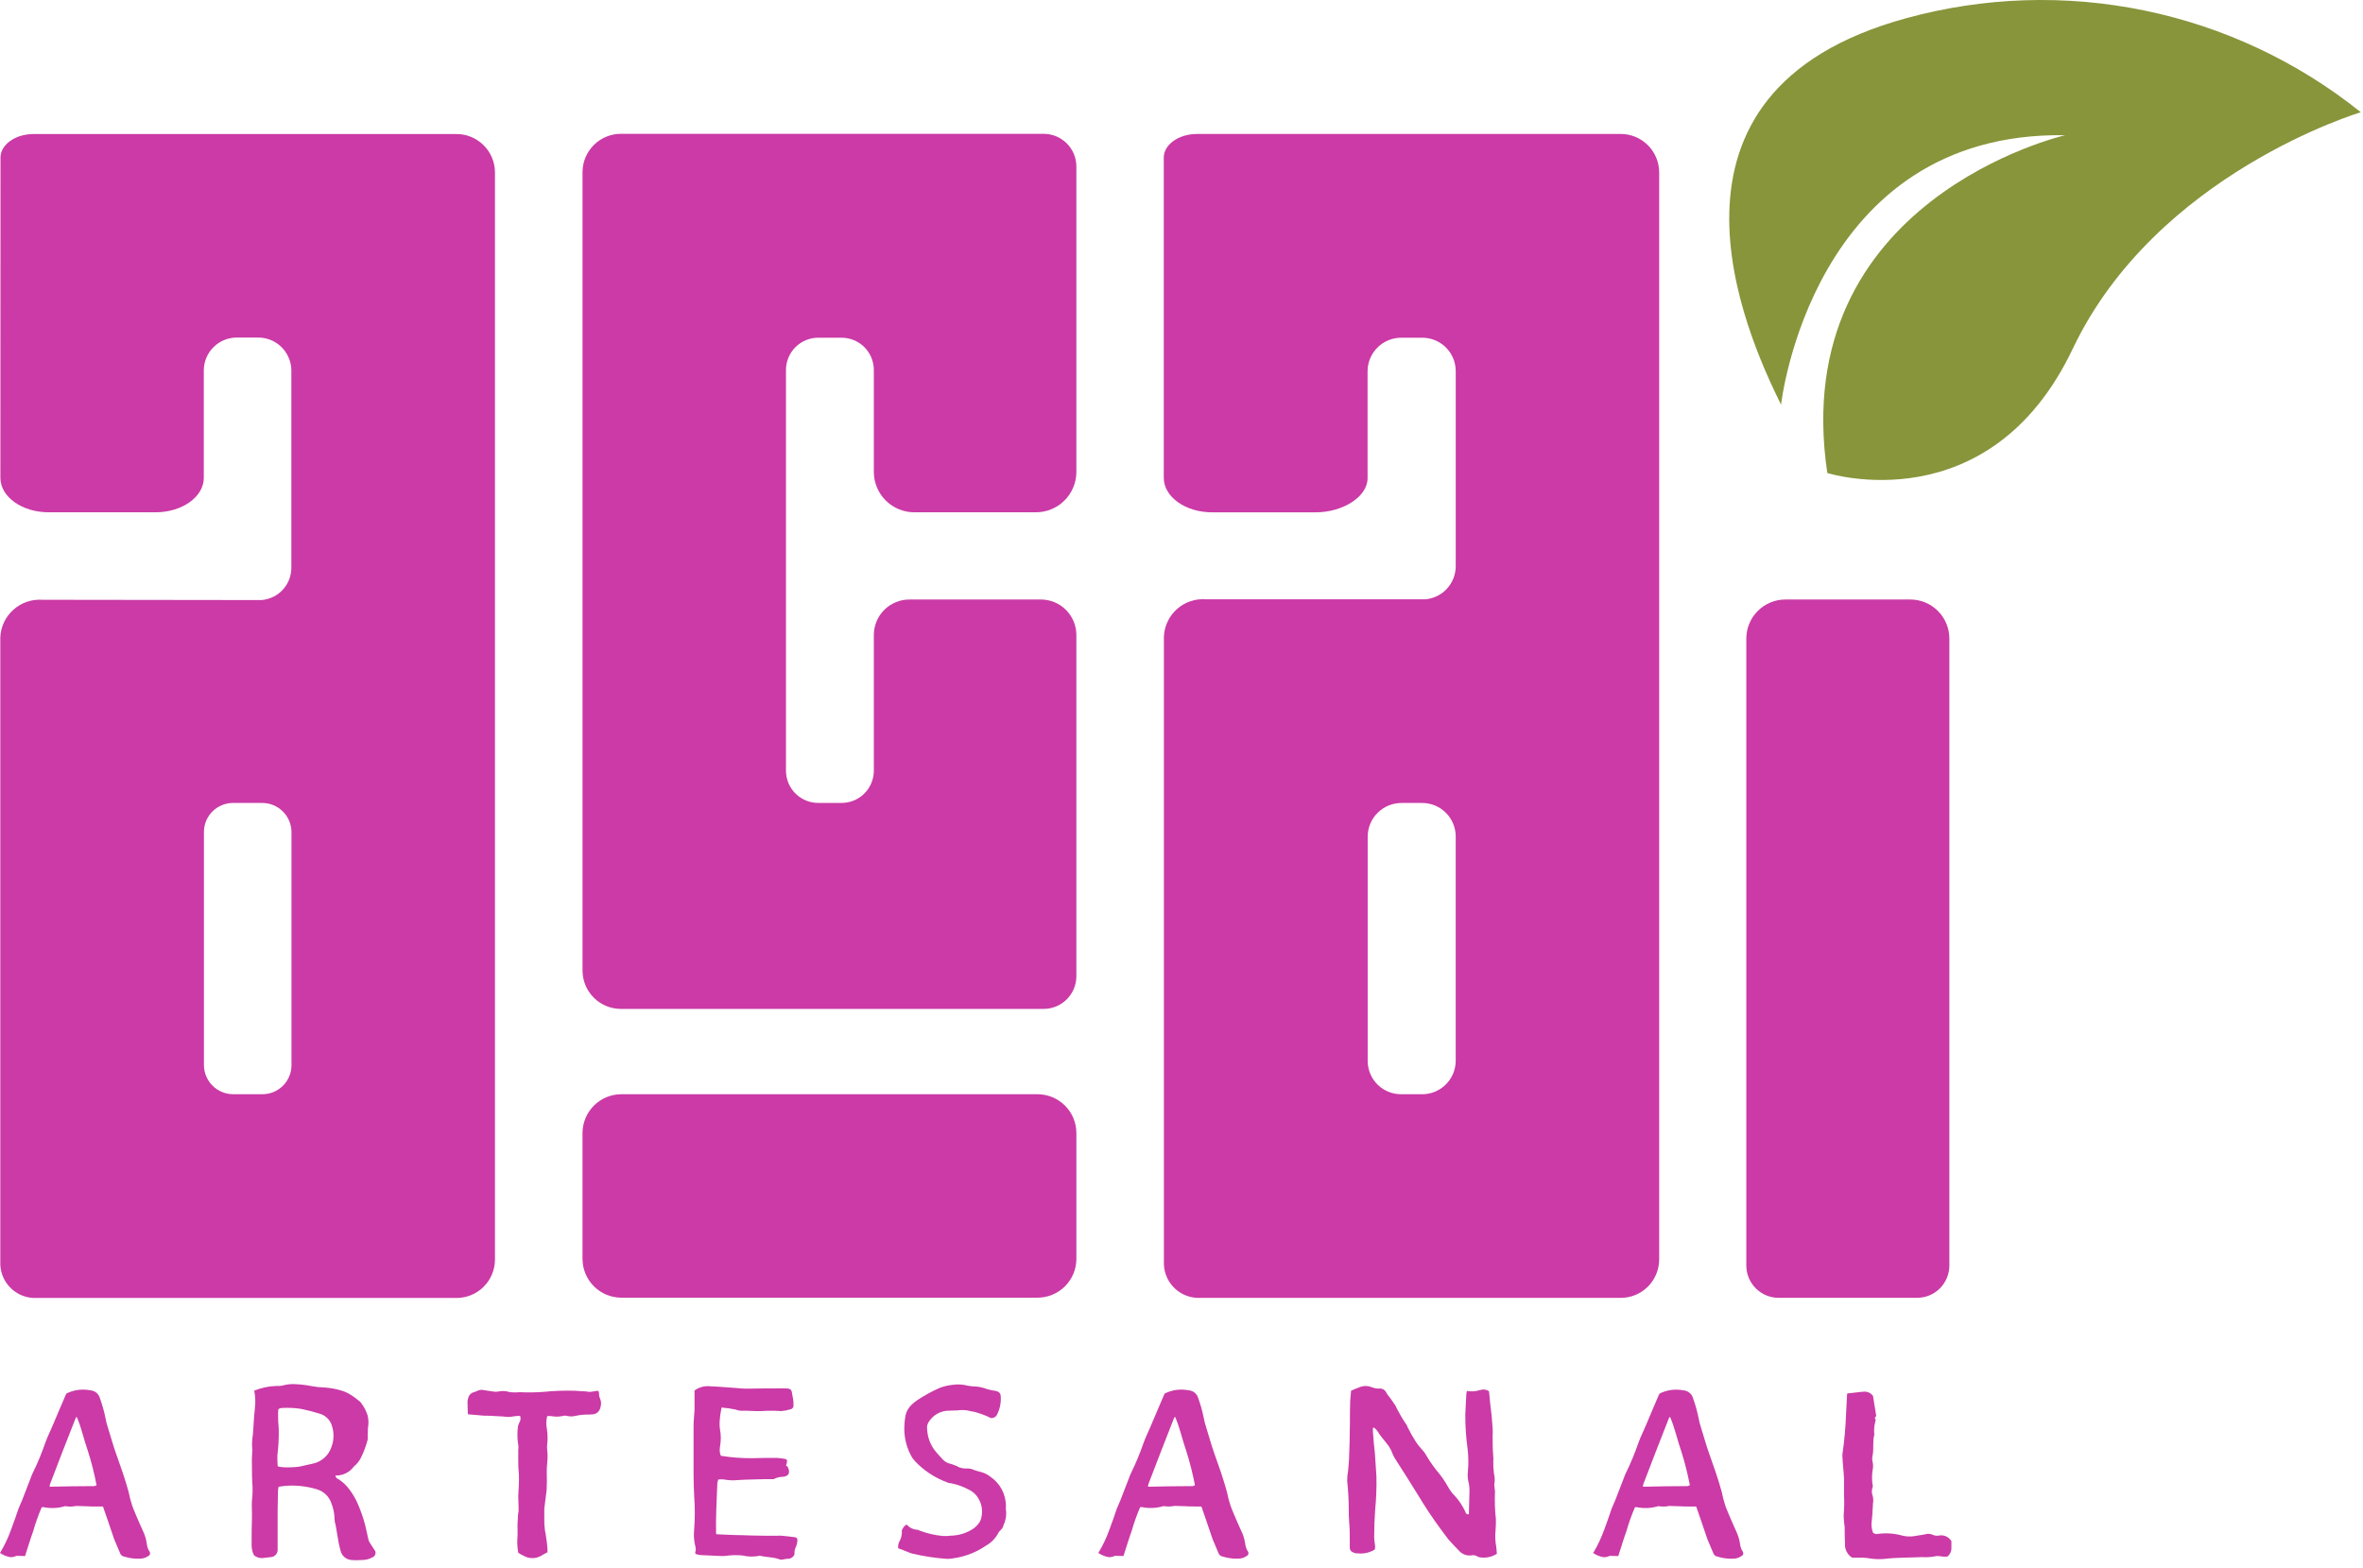 <svg xmlns="http://www.w3.org/2000/svg" width="110" height="73" viewBox="0 0 110 73" fill="none"><path d="M50.107 58.606V52.746C50.106 52.267 49.915 51.809 49.577 51.471C49.239 51.133 48.78 50.942 48.302 50.94H28.923C28.444 50.941 27.985 51.132 27.647 51.47C27.308 51.809 27.118 52.267 27.116 52.746V58.606C27.118 59.085 27.308 59.544 27.647 59.882C27.985 60.22 28.444 60.41 28.923 60.412H48.302C48.78 60.41 49.239 60.219 49.577 59.881C49.915 59.543 50.106 59.085 50.107 58.606Z" fill="#CB3AA6"></path><path d="M42.581 23.849H48.202C48.45 23.852 48.695 23.806 48.925 23.714C49.154 23.622 49.364 23.485 49.54 23.312C49.717 23.139 49.858 22.933 49.955 22.705C50.052 22.477 50.103 22.233 50.106 21.985V7.732C50.1 7.33 49.936 6.946 49.648 6.665C49.361 6.383 48.974 6.227 48.571 6.23H28.917C28.445 6.227 27.991 6.41 27.654 6.74C27.317 7.071 27.124 7.521 27.117 7.993V45.206C27.124 45.677 27.317 46.128 27.654 46.458C27.991 46.788 28.445 46.972 28.917 46.968H48.571C48.974 46.971 49.361 46.815 49.648 46.534C49.936 46.252 50.1 45.868 50.106 45.466V29.545C50.101 29.106 49.922 28.688 49.609 28.381C49.296 28.074 48.873 27.905 48.435 27.909H42.349C41.91 27.905 41.488 28.075 41.175 28.381C40.861 28.688 40.683 29.107 40.678 29.545V35.893C40.676 36.09 40.635 36.285 40.557 36.467C40.48 36.648 40.367 36.813 40.226 36.951C40.085 37.089 39.918 37.198 39.735 37.271C39.552 37.345 39.356 37.382 39.159 37.379H38.107C37.909 37.382 37.714 37.345 37.53 37.271C37.347 37.198 37.18 37.089 37.039 36.951C36.898 36.813 36.786 36.648 36.708 36.467C36.631 36.285 36.59 36.09 36.588 35.893V17.207C36.59 17.01 36.631 16.815 36.709 16.634C36.786 16.452 36.899 16.288 37.04 16.15C37.181 16.012 37.348 15.903 37.531 15.83C37.714 15.756 37.91 15.72 38.107 15.722H39.159C39.356 15.72 39.552 15.756 39.735 15.83C39.918 15.903 40.085 16.012 40.226 16.15C40.367 16.288 40.479 16.452 40.557 16.634C40.634 16.815 40.675 17.01 40.678 17.207V21.985C40.68 22.233 40.732 22.477 40.829 22.705C40.926 22.933 41.067 23.139 41.244 23.312C41.421 23.485 41.63 23.622 41.86 23.714C42.09 23.806 42.335 23.852 42.583 23.849" fill="#CB3AA6"></path><path d="M12.202 50.94H10.863C10.503 50.942 10.156 50.8 9.9 50.548C9.643 50.295 9.497 49.951 9.493 49.591V38.718C9.495 38.54 9.533 38.364 9.602 38.201C9.672 38.037 9.774 37.889 9.901 37.765C10.028 37.641 10.179 37.543 10.344 37.477C10.509 37.411 10.685 37.378 10.863 37.38H12.202C12.562 37.379 12.907 37.52 13.163 37.773C13.419 38.026 13.565 38.37 13.569 38.73V49.603C13.567 49.781 13.53 49.956 13.46 50.12C13.39 50.283 13.289 50.431 13.162 50.555C13.034 50.679 12.884 50.777 12.719 50.843C12.554 50.91 12.377 50.942 12.2 50.94H12.202ZM21.237 6.24H1.56C0.714 6.24 0.023 6.734 0.023 7.337L0.018 22.243C0.018 23.13 1.026 23.849 2.267 23.849H7.237C8.481 23.849 9.487 23.13 9.487 22.243V17.23C9.492 16.823 9.658 16.435 9.949 16.151C10.239 15.867 10.631 15.71 11.038 15.714H12.012C12.42 15.712 12.813 15.871 13.103 16.158C13.394 16.445 13.559 16.835 13.563 17.243V26.419C13.566 26.801 13.425 27.17 13.166 27.451C12.908 27.732 12.553 27.905 12.173 27.935L1.98 27.922C1.734 27.904 1.487 27.936 1.253 28.016C1.02 28.095 0.805 28.221 0.622 28.386C0.438 28.55 0.29 28.75 0.185 28.973C0.081 29.197 0.022 29.439 0.014 29.685V58.738C-0.004 59.165 0.147 59.582 0.435 59.898C0.723 60.214 1.124 60.403 1.551 60.425H21.237C21.709 60.429 22.164 60.246 22.502 59.916C22.84 59.585 23.034 59.135 23.041 58.662V8.003C23.034 7.53 22.84 7.08 22.502 6.75C22.164 6.419 21.709 6.236 21.237 6.24Z" fill="#CB3AA6"></path><path d="M66.183 50.94H65.248C65.044 50.944 64.841 50.908 64.651 50.833C64.461 50.758 64.287 50.647 64.14 50.505C63.993 50.363 63.876 50.194 63.795 50.006C63.714 49.819 63.67 49.617 63.667 49.413V38.937C63.671 38.522 63.84 38.124 64.137 37.833C64.433 37.541 64.833 37.379 65.249 37.381H66.184C66.598 37.376 66.997 37.535 67.294 37.824C67.591 38.114 67.76 38.509 67.765 38.923V49.399C67.76 49.813 67.59 50.208 67.293 50.497C66.997 50.787 66.598 50.946 66.184 50.941L66.183 50.94ZM75.426 6.237H55.717C54.87 6.237 54.175 6.731 54.175 7.334V22.244C54.175 23.133 55.184 23.851 56.429 23.851H61.245C62.489 23.851 63.662 23.144 63.662 22.257V17.272C63.666 16.858 63.834 16.463 64.128 16.173C64.423 15.882 64.821 15.72 65.234 15.722H66.193C66.606 15.718 67.003 15.877 67.298 16.165C67.593 16.453 67.761 16.846 67.766 17.258V26.353C67.767 26.74 67.623 27.114 67.362 27.4C67.101 27.687 66.742 27.865 66.356 27.9H56.15C55.904 27.88 55.657 27.909 55.423 27.987C55.19 28.064 54.974 28.189 54.79 28.353C54.606 28.517 54.457 28.716 54.352 28.939C54.247 29.162 54.189 29.404 54.181 29.65V58.736C54.163 59.163 54.316 59.58 54.605 59.896C54.894 60.211 55.296 60.4 55.723 60.421H75.429C75.902 60.425 76.357 60.242 76.696 59.912C77.034 59.581 77.228 59.131 77.236 58.658V7.998C77.228 7.526 77.034 7.075 76.696 6.745C76.357 6.414 75.902 6.231 75.429 6.236" fill="#CB3AA6"></path><path d="M81.293 29.728V58.917C81.294 59.315 81.453 59.697 81.735 59.978C82.016 60.26 82.398 60.418 82.796 60.419H89.242C89.641 60.418 90.022 60.26 90.304 59.978C90.585 59.697 90.744 59.315 90.745 58.917V29.728C90.745 29.246 90.553 28.783 90.212 28.442C89.871 28.101 89.409 27.909 88.926 27.909H83.112C82.63 27.909 82.167 28.101 81.826 28.442C81.485 28.783 81.293 29.246 81.293 29.728Z" fill="#CB3AA6"></path><path d="M6.329 72.025L6.343 72.01H6.329V72.025ZM4.088 67.539C3.904 67.019 3.8 66.483 3.573 65.962C3.543 65.988 3.528 65.988 3.528 66.003C3.118 67.031 2.724 68.06 2.331 69.088C2.316 69.128 2.31 69.17 2.315 69.212C3.013 69.197 3.693 69.184 4.375 69.184C4.42 69.184 4.451 69.157 4.496 69.143C4.392 68.6 4.256 68.064 4.088 67.537L4.088 67.539ZM0.922 72.433C0.867 72.427 0.811 72.427 0.756 72.433C0.667 72.479 0.567 72.499 0.468 72.489C0.3 72.458 0.141 72.392 0 72.296C0.207 71.954 0.38 71.591 0.514 71.213C0.636 70.884 0.757 70.555 0.864 70.226C0.909 70.102 0.984 69.964 1.029 69.84C1.166 69.483 1.303 69.141 1.438 68.784C1.462 68.708 1.493 68.635 1.529 68.564C1.749 68.115 1.941 67.652 2.104 67.179C2.211 66.877 2.361 66.589 2.483 66.288C2.681 65.834 2.863 65.382 3.062 64.93C3.077 64.915 3.088 64.895 3.091 64.874C3.433 64.703 3.822 64.65 4.197 64.724C4.303 64.73 4.403 64.769 4.485 64.835C4.567 64.901 4.625 64.992 4.652 65.094C4.761 65.393 4.847 65.701 4.91 66.013C4.937 66.171 4.977 66.327 5.03 66.479C5.151 66.865 5.258 67.261 5.394 67.645C5.606 68.235 5.818 68.839 5.985 69.445C6.027 69.662 6.083 69.877 6.153 70.088C6.243 70.348 6.363 70.595 6.47 70.859C6.546 71.023 6.622 71.201 6.697 71.367C6.763 71.52 6.807 71.683 6.829 71.849C6.839 71.948 6.865 72.045 6.904 72.136C6.936 72.178 6.962 72.225 6.98 72.274C6.99 72.306 6.988 72.34 6.974 72.371C6.96 72.401 6.935 72.425 6.904 72.438C6.802 72.51 6.681 72.552 6.556 72.561C6.295 72.577 6.034 72.544 5.785 72.466C5.74 72.46 5.697 72.441 5.662 72.412C5.627 72.383 5.601 72.344 5.588 72.3C5.497 72.081 5.406 71.861 5.316 71.658C5.21 71.341 5.104 71.026 4.998 70.724C4.934 70.561 4.892 70.395 4.831 70.244C4.831 70.203 4.8 70.175 4.786 70.134H4.528C4.362 70.134 4.18 70.134 4.014 70.122C3.847 70.122 3.693 70.107 3.544 70.107C3.39 70.14 3.231 70.145 3.075 70.122C3.039 70.112 3.001 70.117 2.969 70.134C2.657 70.219 2.33 70.228 2.014 70.162C1.988 70.161 1.963 70.165 1.939 70.175C1.783 70.536 1.651 70.908 1.544 71.287C1.407 71.657 1.302 72.027 1.167 72.439L0.922 72.433Z" fill="#CB3AA6"></path><path d="M13.188 68.307C13.435 68.318 13.684 68.309 13.931 68.279C14.143 68.238 14.324 68.184 14.536 68.143C14.742 68.105 14.933 68.012 15.091 67.874C15.248 67.737 15.365 67.559 15.43 67.36C15.546 67.052 15.556 66.715 15.459 66.4C15.424 66.266 15.355 66.144 15.26 66.043C15.165 65.942 15.046 65.866 14.915 65.822C14.621 65.729 14.323 65.651 14.021 65.589C13.715 65.541 13.405 65.528 13.096 65.548C13.047 65.554 13 65.572 12.96 65.602C12.96 65.656 12.945 65.712 12.945 65.767C12.94 66.019 12.95 66.27 12.976 66.52C12.985 66.933 12.963 67.346 12.912 67.755C12.912 67.919 12.912 68.071 12.927 68.263C13.01 68.287 13.097 68.301 13.184 68.304L13.188 68.307ZM15.744 68.853C15.959 68.988 16.145 69.165 16.29 69.374C16.449 69.59 16.581 69.825 16.683 70.073C16.804 70.359 16.905 70.652 16.986 70.952C17.046 71.171 17.107 71.514 17.167 71.733C17.213 71.819 17.264 71.902 17.319 71.981C17.365 72.062 17.425 72.131 17.47 72.213C17.49 72.27 17.486 72.332 17.461 72.385C17.435 72.439 17.39 72.481 17.334 72.501C17.186 72.584 17.019 72.626 16.85 72.624C16.683 72.638 16.515 72.638 16.349 72.624C16.228 72.612 16.115 72.562 16.025 72.481C15.935 72.4 15.873 72.293 15.848 72.174C15.819 72.078 15.803 71.968 15.774 71.873C15.728 71.613 15.667 71.23 15.621 70.98C15.593 70.906 15.577 70.827 15.576 70.748C15.574 70.469 15.517 70.195 15.409 69.938C15.354 69.794 15.267 69.665 15.154 69.56C15.041 69.455 14.905 69.378 14.758 69.334C14.287 69.19 13.794 69.135 13.303 69.17L12.971 69.212C12.953 69.278 12.943 69.347 12.94 69.416C12.94 69.733 12.924 70.048 12.924 70.363V72.133C12.927 72.179 12.92 72.224 12.905 72.267C12.889 72.31 12.865 72.349 12.834 72.383C12.803 72.416 12.766 72.443 12.724 72.461C12.682 72.48 12.637 72.489 12.592 72.49C12.47 72.503 12.349 72.516 12.243 72.531C12.128 72.544 12.011 72.52 11.91 72.462C11.881 72.45 11.855 72.431 11.834 72.407C11.813 72.383 11.797 72.355 11.788 72.325C11.742 72.207 11.716 72.081 11.713 71.954C11.713 71.516 11.713 71.064 11.729 70.61V70.431C11.729 70.239 11.713 70.034 11.729 69.842C11.764 69.565 11.768 69.285 11.743 69.007C11.729 68.787 11.729 68.567 11.729 68.348C11.718 68.079 11.723 67.808 11.743 67.539C11.743 67.512 11.758 67.498 11.743 67.485C11.723 67.247 11.733 67.007 11.774 66.771C11.804 66.373 11.82 65.962 11.865 65.564C11.899 65.29 11.889 65.011 11.834 64.74C12.161 64.606 12.509 64.532 12.862 64.521C12.99 64.529 13.118 64.515 13.242 64.48C13.415 64.439 13.594 64.426 13.771 64.439C14.03 64.451 14.288 64.483 14.542 64.535C14.712 64.567 14.884 64.585 15.056 64.589C15.376 64.606 15.692 64.666 15.995 64.768C16.157 64.831 16.31 64.914 16.451 65.015C16.556 65.084 16.646 65.166 16.753 65.248C16.777 65.267 16.797 65.29 16.813 65.317C16.949 65.493 17.051 65.693 17.116 65.906C17.159 66.086 17.164 66.273 17.131 66.455C17.116 66.565 17.131 66.689 17.116 66.799C17.123 66.872 17.123 66.945 17.116 67.018C17.044 67.302 16.942 67.577 16.813 67.84C16.738 67.999 16.63 68.14 16.495 68.253L16.479 68.266C16.381 68.401 16.251 68.511 16.101 68.585C15.95 68.659 15.784 68.696 15.616 68.691C15.619 68.727 15.631 68.762 15.653 68.791C15.674 68.82 15.704 68.842 15.738 68.855" fill="#CB3AA6"></path><path d="M21.761 65.303C21.76 65.214 21.776 65.126 21.807 65.043C21.826 64.985 21.86 64.933 21.905 64.892C21.95 64.851 22.005 64.823 22.064 64.809C22.122 64.793 22.177 64.772 22.231 64.745C22.325 64.7 22.433 64.69 22.534 64.717C22.684 64.745 22.836 64.758 22.989 64.786C23.049 64.793 23.11 64.793 23.17 64.786C23.36 64.739 23.56 64.749 23.745 64.812C23.901 64.827 24.059 64.827 24.215 64.812C24.568 64.829 24.922 64.824 25.275 64.799C25.778 64.747 26.284 64.729 26.79 64.745C27.016 64.772 27.229 64.758 27.441 64.799C27.563 64.788 27.685 64.77 27.805 64.745C27.925 64.745 27.865 64.965 27.91 65.047C27.949 65.125 27.972 65.21 27.977 65.298C27.983 65.385 27.97 65.472 27.941 65.555C27.918 65.643 27.863 65.72 27.789 65.773C27.714 65.825 27.623 65.85 27.532 65.843C27.502 65.843 27.472 65.855 27.441 65.855C27.228 65.846 27.014 65.865 26.805 65.911C26.682 65.943 26.553 65.947 26.428 65.924C26.344 65.896 26.254 65.896 26.171 65.924C26.001 65.958 25.826 65.958 25.657 65.924C25.596 65.918 25.534 65.918 25.473 65.924C25.423 66.121 25.418 66.327 25.459 66.527C25.494 66.763 25.499 67.003 25.473 67.241C25.444 67.447 25.504 67.652 25.489 67.845C25.486 67.987 25.476 68.129 25.459 68.269C25.444 68.503 25.459 68.736 25.459 68.983C25.444 69.106 25.459 69.244 25.444 69.381C25.413 69.669 25.368 69.956 25.337 70.244V70.642C25.332 70.844 25.342 71.046 25.368 71.246C25.413 71.439 25.428 71.632 25.459 71.822C25.477 71.968 25.487 72.115 25.489 72.262C25.368 72.326 25.277 72.37 25.168 72.439C25.05 72.503 24.917 72.536 24.782 72.536C24.648 72.536 24.515 72.503 24.397 72.439C24.303 72.394 24.212 72.344 24.125 72.288C24.078 72.026 24.067 71.758 24.094 71.492V71.37C24.085 71.112 24.09 70.855 24.11 70.598C24.112 70.52 24.122 70.442 24.14 70.366V70.147C24.14 69.981 24.125 69.818 24.125 69.652C24.14 69.31 24.171 68.981 24.156 68.652C24.13 68.405 24.12 68.158 24.125 67.91V67.513C24.142 67.399 24.137 67.282 24.11 67.17C24.079 66.919 24.079 66.665 24.11 66.415C24.121 66.353 24.141 66.293 24.17 66.238C24.2 66.192 24.22 66.139 24.227 66.085C24.235 66.03 24.231 65.974 24.216 65.921C24.018 65.894 23.822 65.975 23.61 65.963C23.413 65.935 23.217 65.935 23.005 65.921C22.807 65.894 22.595 65.921 22.399 65.894C22.202 65.881 21.99 65.853 21.778 65.84C21.778 65.634 21.763 65.47 21.763 65.305" fill="#CB3AA6"></path><path d="M33.514 66.033C33.491 66.197 33.491 66.363 33.514 66.526C33.567 66.802 33.567 67.086 33.514 67.362C33.499 67.453 33.499 67.546 33.514 67.637C33.523 67.685 33.538 67.731 33.56 67.774C34.046 67.851 34.537 67.888 35.029 67.884C35.408 67.87 35.787 67.87 36.166 67.87C36.308 67.88 36.45 67.899 36.59 67.925C36.62 67.967 36.65 67.994 36.636 68.035C36.632 68.102 36.616 68.167 36.59 68.228C36.605 68.241 36.65 68.256 36.665 68.284C36.786 68.517 36.755 68.723 36.453 68.749C36.3 68.75 36.149 68.788 36.014 68.859H35.634C35.226 68.874 34.799 68.874 34.378 68.9C34.151 68.926 33.921 68.917 33.696 68.874C33.61 68.867 33.524 68.867 33.439 68.874C33.419 68.927 33.404 68.982 33.393 69.038C33.364 69.821 33.317 70.602 33.334 71.383C33.334 71.398 33.348 71.411 33.364 71.426C33.742 71.438 34.121 71.467 34.499 71.467C34.862 71.48 35.241 71.493 35.605 71.493H36.226C36.271 71.487 36.317 71.487 36.362 71.493C36.574 71.508 36.786 71.535 36.998 71.562C37.089 71.577 37.12 71.618 37.12 71.686C37.12 71.815 37.088 71.942 37.029 72.056C36.997 72.135 36.981 72.219 36.983 72.303C37.013 72.413 36.862 72.536 36.74 72.564C36.633 72.564 36.526 72.578 36.423 72.605C36.361 72.615 36.298 72.605 36.242 72.577C35.954 72.482 35.663 72.496 35.377 72.427C35.346 72.425 35.316 72.429 35.287 72.44C35.045 72.479 34.798 72.47 34.56 72.413C34.313 72.39 34.064 72.394 33.818 72.426C33.743 72.437 33.667 72.441 33.591 72.439C33.288 72.426 32.985 72.412 32.682 72.398C32.611 72.396 32.54 72.387 32.47 72.37C32.38 72.358 32.334 72.306 32.38 72.207C32.394 72.152 32.394 72.095 32.38 72.041C32.305 71.76 32.283 71.467 32.316 71.178C32.353 70.676 32.353 70.171 32.316 69.668C32.301 69.326 32.286 68.969 32.286 68.614V66.418C32.286 66.157 32.316 65.897 32.331 65.636V64.731C32.545 64.575 32.81 64.506 33.073 64.538C33.481 64.551 33.891 64.594 34.3 64.619C34.446 64.636 34.593 64.646 34.74 64.647C35.315 64.634 35.875 64.634 36.45 64.634C36.829 64.634 36.845 64.647 36.89 64.977C36.913 65.072 36.928 65.168 36.936 65.265V65.471C36.93 65.505 36.913 65.536 36.889 65.56C36.865 65.585 36.833 65.601 36.8 65.607C36.662 65.651 36.52 65.679 36.375 65.691C36.057 65.67 35.738 65.67 35.42 65.691C35.134 65.704 34.831 65.663 34.542 65.676C34.444 65.678 34.346 65.66 34.255 65.622C34.035 65.575 33.812 65.543 33.589 65.526C33.558 65.718 33.524 65.868 33.513 66.033" fill="#CB3AA6"></path><path d="M41.889 71.723C41.964 71.575 41.995 71.408 41.98 71.243C41.994 71.187 42.192 70.857 42.268 71.037C42.381 71.138 42.524 71.201 42.676 71.215C42.725 71.214 42.773 71.228 42.813 71.257C43.154 71.385 43.51 71.468 43.872 71.504C44.004 71.513 44.135 71.509 44.266 71.491C44.631 71.483 44.987 71.374 45.294 71.175C45.43 71.082 45.544 70.96 45.628 70.818C45.706 70.627 45.733 70.42 45.706 70.215C45.68 70.011 45.6 69.817 45.475 69.652C45.391 69.539 45.282 69.445 45.158 69.379C44.879 69.223 44.577 69.112 44.264 69.049C44.228 69.053 44.192 69.048 44.158 69.035C43.831 68.92 43.521 68.763 43.234 68.569C43.022 68.424 42.824 68.259 42.644 68.075C42.585 68.014 42.529 67.95 42.477 67.882C42.21 67.441 42.078 66.931 42.098 66.415C42.102 66.231 42.123 66.047 42.158 65.866C42.205 65.689 42.299 65.527 42.431 65.4C42.515 65.318 42.606 65.245 42.703 65.18C43.039 64.958 43.394 64.764 43.764 64.602C43.964 64.531 44.172 64.484 44.384 64.465C44.56 64.442 44.739 64.447 44.914 64.479C45.087 64.522 45.265 64.546 45.444 64.548C45.621 64.564 45.794 64.606 45.959 64.671C46.088 64.707 46.219 64.735 46.352 64.752C46.488 64.78 46.564 64.849 46.579 64.945C46.613 65.246 46.561 65.551 46.428 65.823C46.407 65.884 46.365 65.936 46.31 65.971C46.255 66.006 46.19 66.022 46.126 66.016C45.926 65.915 45.718 65.833 45.504 65.769C45.406 65.734 45.305 65.711 45.202 65.7C45.044 65.654 44.881 65.635 44.718 65.644C44.55 65.671 44.369 65.659 44.203 65.671C44.005 65.666 43.809 65.714 43.636 65.811C43.462 65.907 43.319 66.049 43.219 66.22C43.162 66.315 43.14 66.427 43.159 66.537C43.177 66.93 43.326 67.306 43.582 67.606C43.703 67.73 43.794 67.853 43.903 67.963C43.969 68.026 44.046 68.077 44.13 68.113C44.309 68.154 44.482 68.219 44.644 68.306C44.77 68.353 44.904 68.372 45.038 68.362C45.142 68.363 45.245 68.387 45.34 68.431C45.445 68.469 45.553 68.501 45.662 68.526C45.822 68.568 45.971 68.642 46.101 68.745C46.327 68.898 46.512 69.104 46.639 69.346C46.765 69.588 46.83 69.858 46.828 70.131C46.82 70.185 46.82 70.241 46.828 70.296C46.861 70.53 46.824 70.769 46.721 70.982C46.699 71.09 46.64 71.187 46.554 71.256C46.525 71.284 46.5 71.317 46.48 71.352C46.35 71.606 46.149 71.815 45.901 71.955C45.372 72.317 44.755 72.531 44.115 72.573C43.558 72.536 43.006 72.453 42.463 72.325C42.251 72.261 42.039 72.149 41.812 72.08C41.796 71.956 41.823 71.83 41.888 71.723" fill="#CB3AA6"></path><path d="M55.218 67.538C55.035 67.018 54.93 66.482 54.704 65.961C54.673 65.988 54.658 65.988 54.658 66.002C54.249 67.031 53.855 68.059 53.461 69.087C53.446 69.127 53.441 69.169 53.445 69.212C54.143 69.197 54.823 69.184 55.505 69.184C55.551 69.184 55.581 69.156 55.627 69.143C55.522 68.6 55.386 68.063 55.219 67.536L55.218 67.538ZM52.053 72.433C51.997 72.426 51.941 72.426 51.886 72.433C51.797 72.478 51.697 72.498 51.598 72.489C51.43 72.457 51.27 72.391 51.128 72.296C51.336 71.953 51.508 71.59 51.642 71.213C51.763 70.884 51.885 70.555 51.992 70.225C52.037 70.101 52.112 69.963 52.157 69.839C52.294 69.483 52.431 69.14 52.566 68.783C52.59 68.707 52.62 68.634 52.657 68.564C52.877 68.114 53.069 67.651 53.232 67.178C53.339 66.877 53.489 66.589 53.611 66.287C53.809 65.834 53.99 65.382 54.19 64.929C54.205 64.914 54.215 64.894 54.219 64.873C54.561 64.702 54.95 64.649 55.325 64.723C55.43 64.729 55.531 64.768 55.613 64.834C55.694 64.901 55.753 64.991 55.78 65.093C55.889 65.393 55.974 65.7 56.037 66.012C56.065 66.171 56.105 66.327 56.158 66.479C56.279 66.864 56.386 67.26 56.522 67.645C56.734 68.234 56.946 68.839 57.113 69.444C57.155 69.662 57.21 69.876 57.28 70.087C57.371 70.347 57.491 70.595 57.598 70.858C57.674 71.022 57.748 71.201 57.825 71.366C57.892 71.519 57.938 71.68 57.961 71.846C57.972 71.945 57.997 72.042 58.037 72.134C58.068 72.176 58.093 72.222 58.113 72.271C58.123 72.303 58.121 72.338 58.107 72.368C58.093 72.398 58.068 72.422 58.037 72.435C57.934 72.507 57.814 72.55 57.688 72.558C57.428 72.574 57.166 72.542 56.917 72.463C56.872 72.457 56.829 72.439 56.794 72.409C56.759 72.38 56.733 72.341 56.72 72.298C56.629 72.079 56.539 71.859 56.448 71.655C56.343 71.339 56.236 71.023 56.131 70.722C56.066 70.558 56.024 70.393 55.964 70.242C55.964 70.201 55.933 70.173 55.919 70.132H55.661C55.494 70.132 55.313 70.132 55.147 70.119C54.98 70.119 54.826 70.104 54.677 70.104C54.523 70.137 54.364 70.142 54.208 70.119C54.172 70.109 54.134 70.114 54.102 70.132C53.79 70.216 53.463 70.226 53.147 70.159C53.121 70.158 53.096 70.163 53.072 70.172C52.916 70.534 52.784 70.905 52.677 71.284C52.541 71.654 52.435 72.025 52.299 72.436L52.053 72.433Z" fill="#CB3AA6"></path><path d="M69.001 72.505C68.916 72.514 68.831 72.496 68.758 72.451C68.72 72.427 68.678 72.411 68.634 72.403C68.59 72.396 68.545 72.398 68.501 72.408C68.403 72.422 68.303 72.413 68.209 72.382C68.115 72.352 68.028 72.3 67.957 72.231C67.774 72.039 67.592 71.86 67.426 71.668C67.305 71.518 67.199 71.352 67.078 71.202C66.692 70.681 66.333 70.141 66.002 69.584C65.639 68.994 65.275 68.431 64.91 67.856C64.852 67.745 64.802 67.63 64.757 67.512C64.696 67.389 64.62 67.274 64.531 67.17C64.409 67.032 64.304 66.882 64.197 66.744C64.141 66.63 64.058 66.531 63.955 66.456C63.891 66.471 63.91 66.512 63.91 66.54C63.907 66.636 63.912 66.731 63.925 66.826C63.939 67.088 63.97 67.362 64 67.622C64.03 67.992 64.046 68.377 64.075 68.748C64.085 69.26 64.066 69.773 64.015 70.284C63.984 70.695 63.969 71.119 63.969 71.546C63.969 71.697 64 71.848 64.015 71.996C64.015 72.037 64 72.093 64 72.134C63.756 72.286 63.467 72.349 63.182 72.312C63.141 72.316 63.1 72.311 63.061 72.298C62.925 72.257 62.834 72.188 62.834 72.052V71.791C62.834 71.462 62.834 71.148 62.803 70.831C62.787 70.652 62.787 70.461 62.787 70.282C62.785 69.833 62.76 69.384 62.712 68.938C62.712 68.777 62.727 68.616 62.758 68.458C62.773 68.225 62.804 67.991 62.804 67.745C62.819 67.359 62.834 66.974 62.834 66.579C62.849 66.181 62.834 65.77 62.849 65.372C62.849 65.153 62.88 64.947 62.895 64.74C63.045 64.671 63.198 64.618 63.334 64.562C63.502 64.505 63.684 64.51 63.848 64.576C63.954 64.62 64.067 64.644 64.182 64.645C64.251 64.632 64.323 64.643 64.386 64.675C64.449 64.708 64.5 64.76 64.53 64.824C64.59 64.947 64.697 65.043 64.773 65.166C64.833 65.248 64.893 65.345 64.954 65.427C65.095 65.721 65.257 66.005 65.438 66.277C65.477 66.314 65.504 66.362 65.514 66.415C65.635 66.665 65.772 66.907 65.922 67.141C66.005 67.262 66.097 67.376 66.196 67.484C66.246 67.535 66.291 67.591 66.332 67.649C66.493 67.932 66.676 68.203 66.878 68.458C67.085 68.7 67.268 68.962 67.422 69.241C67.502 69.388 67.604 69.522 67.725 69.638C67.915 69.847 68.073 70.083 68.195 70.338C68.225 70.392 68.225 70.489 68.347 70.502C68.347 70.489 68.378 70.489 68.378 70.474C68.393 70.089 68.393 69.703 68.407 69.336C68.403 69.202 68.382 69.068 68.348 68.938C68.319 68.794 68.314 68.646 68.332 68.499C68.365 68.148 68.36 67.793 68.317 67.443C68.244 66.916 68.209 66.385 68.211 65.853C68.226 65.551 68.241 65.235 68.257 64.934C68.261 64.873 68.271 64.813 68.287 64.755C68.489 64.789 68.696 64.775 68.892 64.714C68.962 64.689 69.037 64.68 69.111 64.689C69.184 64.699 69.255 64.726 69.316 64.768C69.347 65.153 69.392 65.539 69.438 65.921C69.454 66.114 69.469 66.306 69.483 66.496C69.491 66.601 69.491 66.707 69.483 66.812C69.483 67.141 69.483 67.484 69.514 67.814C69.521 67.882 69.521 67.951 69.514 68.019C69.509 68.213 69.519 68.406 69.545 68.598C69.587 68.764 69.592 68.937 69.56 69.106C69.56 69.159 69.575 69.228 69.575 69.284C69.575 69.353 69.605 69.407 69.591 69.477C69.575 69.898 69.591 70.32 69.636 70.74C69.636 70.904 69.636 71.069 69.62 71.233C69.593 71.49 69.603 71.75 69.651 72.004C69.667 72.114 69.667 72.223 69.682 72.333C69.479 72.464 69.24 72.526 69 72.512" fill="#CB3AA6"></path><path d="M78.257 67.539C78.074 67.018 77.969 66.482 77.743 65.961C77.712 65.988 77.697 65.988 77.697 66.002C77.288 67.031 76.894 68.059 76.5 69.088C76.485 69.127 76.48 69.169 76.484 69.212C77.182 69.197 77.862 69.184 78.544 69.184C78.59 69.184 78.62 69.156 78.665 69.143C78.561 68.6 78.425 68.063 78.257 67.536L78.257 67.539ZM75.088 72.435C75.032 72.429 74.976 72.429 74.921 72.435C74.832 72.481 74.732 72.501 74.633 72.491C74.465 72.459 74.305 72.394 74.163 72.298C74.37 71.956 74.542 71.593 74.677 71.215C74.797 70.886 74.919 70.557 75.025 70.228C75.071 70.104 75.145 69.966 75.191 69.842C75.328 69.485 75.464 69.143 75.6 68.785C75.624 68.71 75.654 68.637 75.691 68.566C75.911 68.117 76.103 67.654 76.266 67.181C76.372 66.879 76.523 66.591 76.645 66.29C76.842 65.836 77.024 65.384 77.223 64.932C77.239 64.917 77.249 64.897 77.253 64.876C77.595 64.705 77.984 64.652 78.359 64.725C78.464 64.731 78.565 64.77 78.646 64.837C78.728 64.903 78.787 64.994 78.814 65.096C78.922 65.395 79.008 65.702 79.071 66.015C79.098 66.173 79.138 66.329 79.191 66.481C79.313 66.867 79.419 67.263 79.556 67.647C79.768 68.237 79.98 68.841 80.147 69.447C80.188 69.664 80.244 69.879 80.314 70.089C80.405 70.35 80.526 70.597 80.632 70.861C80.707 71.025 80.782 71.203 80.858 71.368C80.925 71.522 80.971 71.683 80.995 71.849C81.005 71.948 81.031 72.045 81.07 72.136C81.102 72.178 81.128 72.225 81.146 72.274C81.156 72.306 81.154 72.34 81.14 72.371C81.126 72.401 81.101 72.425 81.07 72.438C80.968 72.51 80.847 72.552 80.722 72.561C80.461 72.577 80.2 72.544 79.951 72.466C79.906 72.46 79.863 72.442 79.828 72.412C79.793 72.383 79.767 72.344 79.754 72.3C79.663 72.081 79.572 71.861 79.482 71.658C79.376 71.341 79.27 71.026 79.164 70.724C79.1 70.561 79.058 70.395 78.997 70.244C78.997 70.203 78.966 70.175 78.951 70.134H78.694C78.527 70.134 78.346 70.134 78.18 70.122C78.013 70.122 77.859 70.107 77.71 70.107C77.556 70.14 77.397 70.145 77.241 70.122C77.205 70.112 77.167 70.117 77.135 70.134C76.823 70.219 76.496 70.228 76.18 70.162C76.155 70.161 76.129 70.165 76.106 70.175C75.95 70.536 75.817 70.908 75.71 71.287C75.574 71.657 75.469 72.027 75.333 72.439L75.088 72.435Z" fill="#CB3AA6"></path><path d="M86.707 64.796C86.798 64.776 86.892 64.784 86.978 64.819C87.064 64.853 87.138 64.912 87.191 64.988C87.237 65.276 87.281 65.567 87.327 65.84C87.338 65.863 87.341 65.888 87.335 65.913C87.33 65.938 87.317 65.96 87.298 65.976C87.233 66.019 87.327 66.06 87.312 66.114C87.298 66.183 87.281 66.251 87.267 66.32C87.239 66.474 87.234 66.63 87.252 66.785C87.161 67.102 87.236 67.417 87.176 67.732C87.145 67.845 87.145 67.963 87.176 68.076C87.199 68.189 87.199 68.305 87.176 68.418C87.141 68.631 87.136 68.847 87.161 69.061C87.181 69.114 87.186 69.17 87.176 69.225C87.123 69.357 87.123 69.505 87.176 69.638C87.205 69.749 87.21 69.866 87.191 69.98C87.176 70.049 87.191 70.13 87.176 70.213C87.161 70.406 87.161 70.611 87.13 70.817C87.105 70.998 87.125 71.182 87.19 71.352C87.223 71.381 87.262 71.401 87.305 71.411C87.347 71.42 87.391 71.419 87.433 71.406C87.808 71.358 88.19 71.385 88.554 71.488C88.727 71.531 88.907 71.541 89.084 71.516C89.251 71.488 89.417 71.462 89.598 71.434C89.716 71.391 89.847 71.395 89.962 71.447C90.052 71.488 90.151 71.503 90.249 71.488C90.362 71.463 90.481 71.475 90.587 71.522C90.694 71.569 90.782 71.649 90.84 71.749V72.051C90.844 72.126 90.831 72.2 90.802 72.269C90.773 72.338 90.729 72.399 90.673 72.449C90.658 72.462 90.658 72.462 90.644 72.462C90.446 72.503 90.248 72.393 90.036 72.462C89.846 72.492 89.653 72.501 89.461 72.489C88.886 72.517 88.309 72.502 87.735 72.571C87.488 72.596 87.239 72.586 86.996 72.543C86.905 72.527 86.814 72.518 86.722 72.516H86.22C86.108 72.446 86.018 72.346 85.959 72.227C85.9 72.108 85.875 71.975 85.887 71.843C85.872 71.596 85.872 71.363 85.872 71.131C85.872 71.021 85.841 70.911 85.841 70.814C85.829 70.714 85.824 70.614 85.826 70.513C85.853 70.212 85.858 69.909 85.841 69.607V68.836C85.826 68.48 85.777 68.122 85.765 67.78C85.763 67.72 85.767 67.659 85.78 67.601C85.861 67.032 85.912 66.46 85.933 65.886C85.947 65.598 85.963 65.308 85.978 65.008C85.977 64.962 85.981 64.916 85.993 64.871C86.25 64.844 86.479 64.817 86.706 64.789" fill="#CB3AA6"></path><path d="M109.899 5.225C106.965 2.873 103.514 1.25 99.831 0.49C96.147 -0.27 92.336 -0.145 88.71 0.855C76.212 4.284 81.252 15.484 82.91 18.84C82.91 18.84 84.319 6.106 96.135 6.295C96.135 6.295 83.167 9.272 85.063 22.02C85.063 22.02 92.602 24.409 96.489 16.235C100.377 8.062 109.899 5.225 109.899 5.225Z" fill="#88953B"></path></svg>